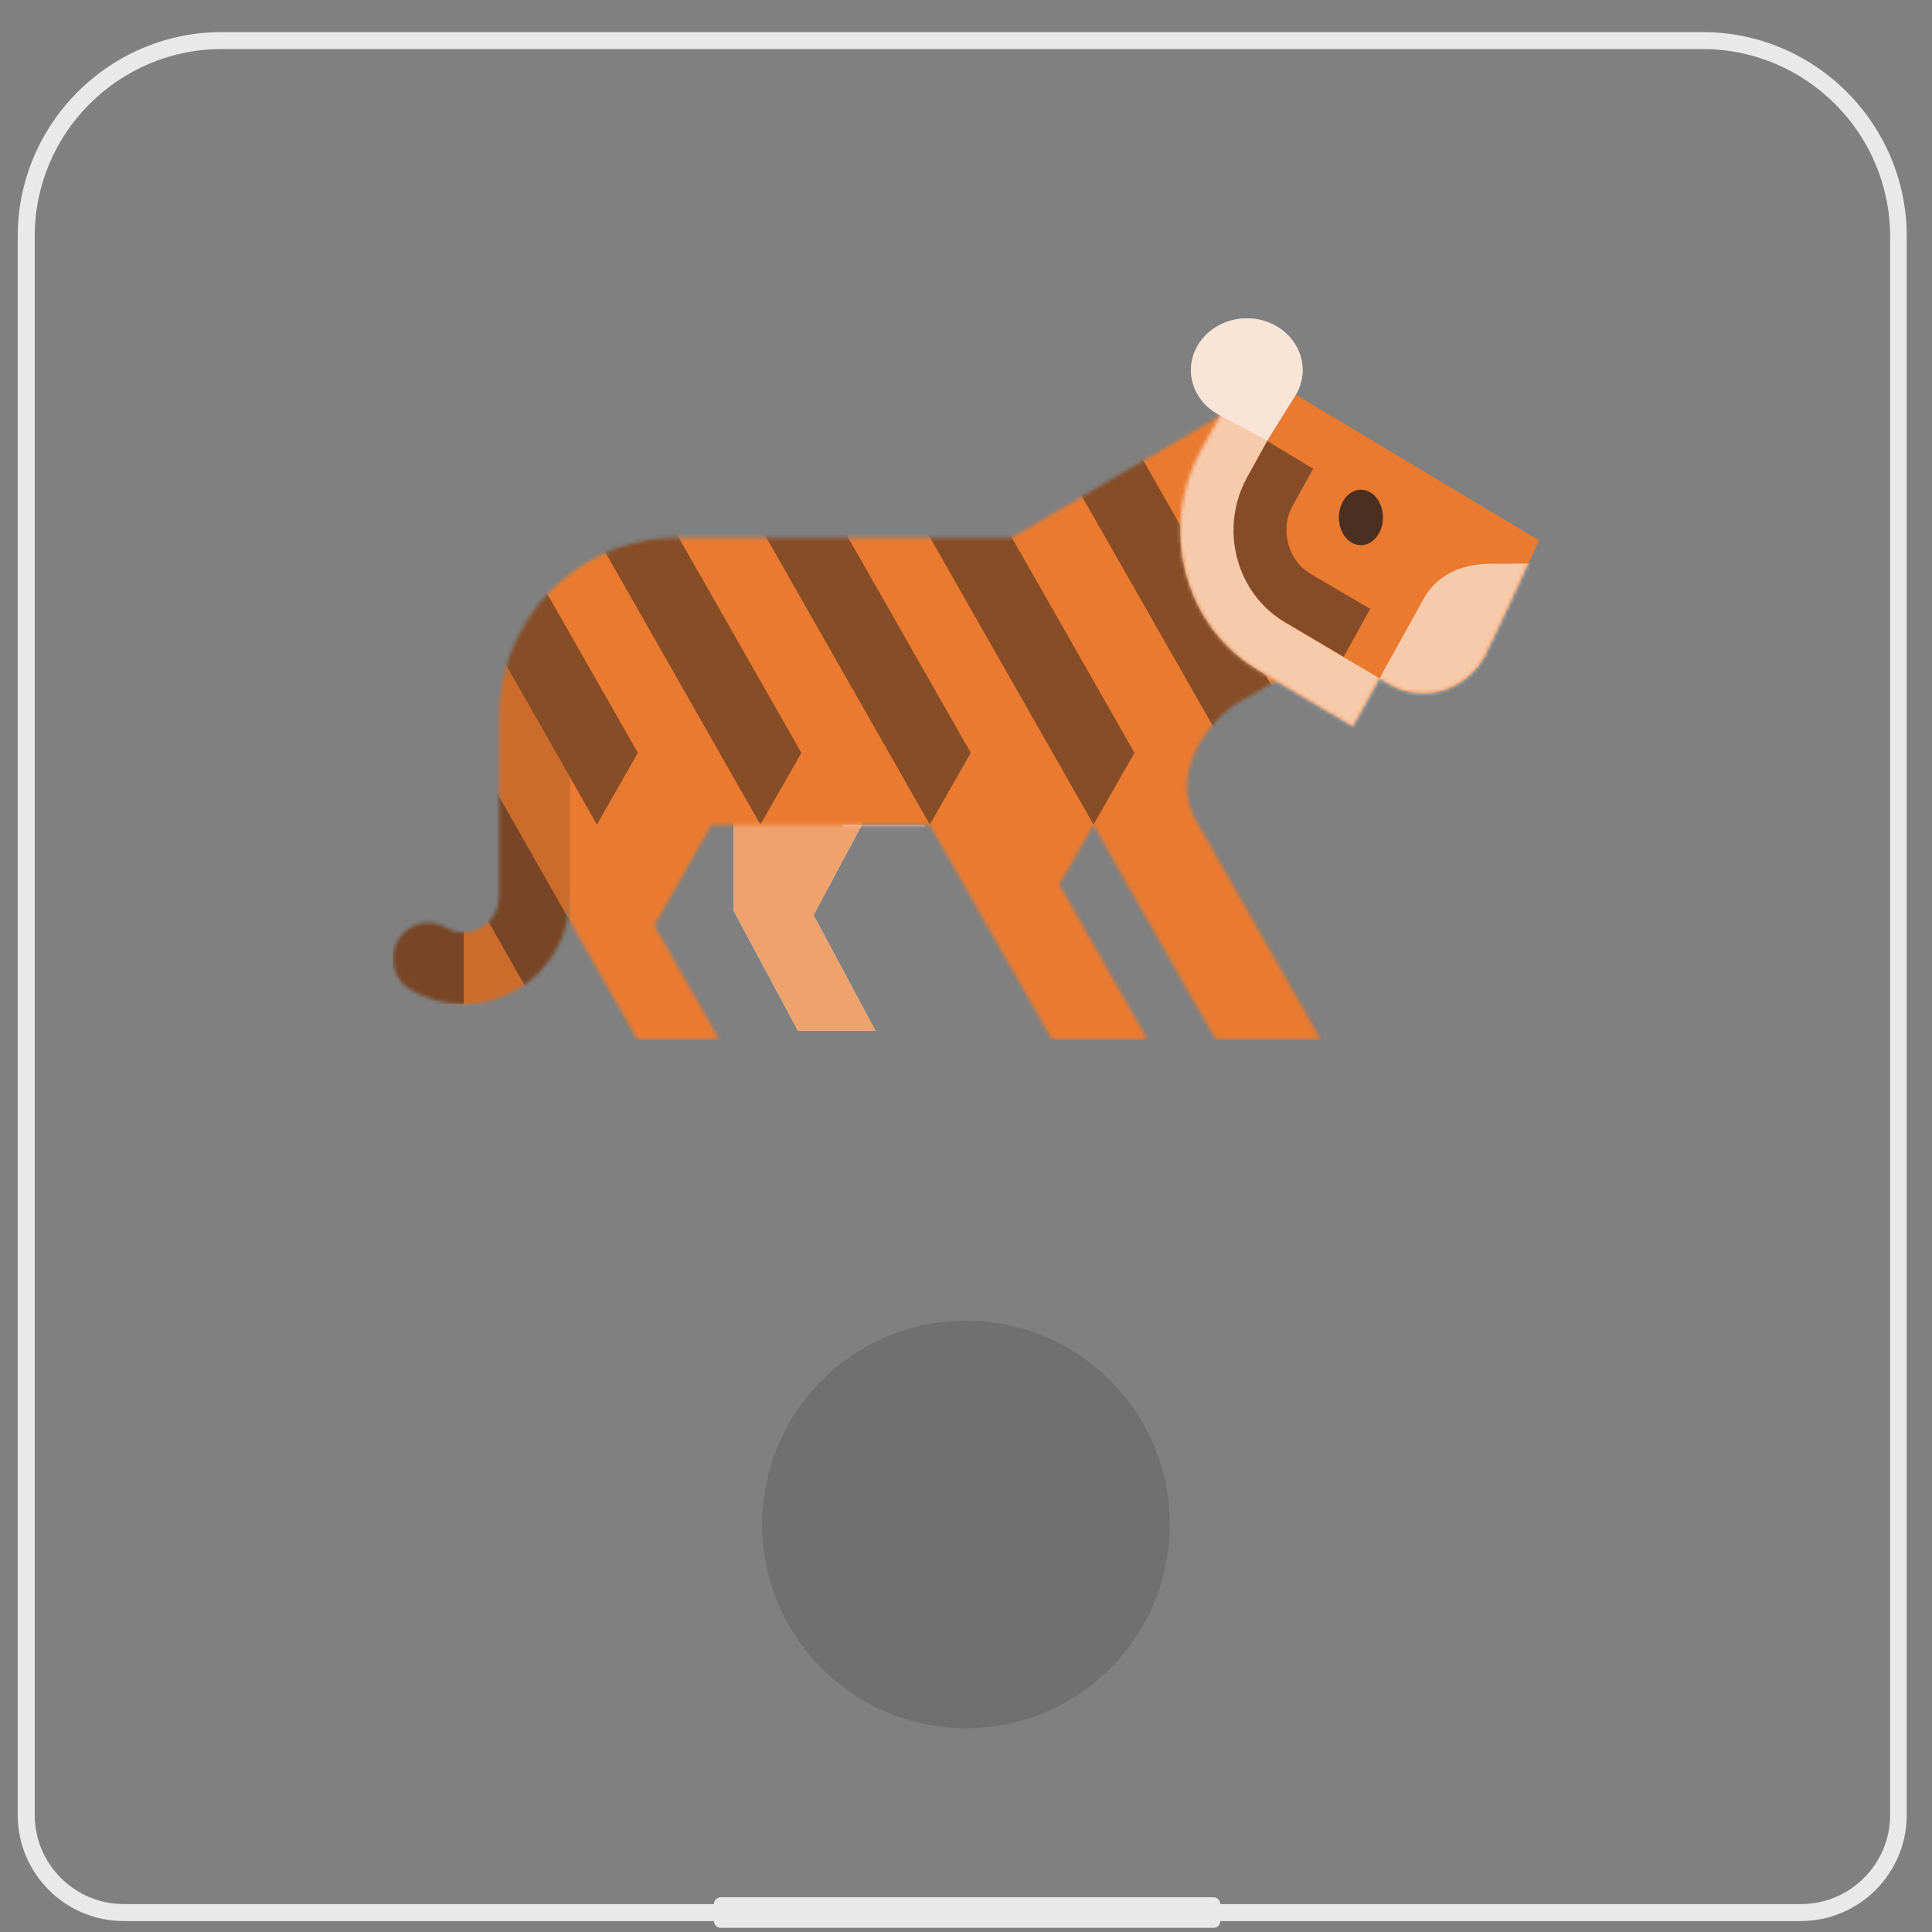 <svg width="512" height="512" viewBox="0 0 512 512" fill="none" xmlns="http://www.w3.org/2000/svg" xmlns:xlink="http://www.w3.org/1999/xlink">
<rect x="0" y="0" width="512" height="512" fill="#808080" stroke="none"/>
<path class="st0" d="M32.8,509.1h156.4l0,0c0,1,0.8,1.8,1.8,1.8h8.8h110.4h11.4c1,0,1.8-0.8,1.8-1.8l0,0h153.8
	c15.5,0,28.1-12.6,28.1-28.1V62.6c0-29.8-24.3-54.1-54.1-54.1H58.8C29,8.5,4.7,32.8,4.7,62.6V481C4.7,496.5,17.3,509.1,32.8,509.1z
	 M9.2,62.6C9.2,35.2,31.5,13,58.8,13h392.4c27.4,0,49.7,22.3,49.7,49.7V481c0,13-10.6,23.6-23.6,23.6H323.4l0,0c0-1-0.8-1.8-1.8-1.8
	h-11.4H199.8H191c-1,0-1.8,0.8-1.8,1.8l0,0H32.8c-13,0-23.6-10.6-23.6-23.6L9.2,62.6z" fill="rgb(233, 232.6, 232.7)"/>
<g transform="translate(76, 0)">
<path d="M155.99 273.097L139.597 242.514L155.99 211.93L118.425 192.88V241.381L135.439 273.148H155.99V273.097Z" fill="#D1D5DD"/>
<path d="M155.99 273.097L139.597 242.514L155.99 211.93L118.425 192.88V241.381L135.439 273.148H155.99V273.097Z" fill="#F0A26D"/>
<mask id="mask0_3_3789" style="mask-type:alpha" maskUnits="userSpaceOnUse" x="28" y="104" width="247" height="172">
<path fill-rule="evenodd" clip-rule="evenodd" d="M29.377 249.297C31.95 244.747 37.7 243.162 42.19 245.82C43.602 246.638 45.216 247.098 46.881 247.098C52.077 247.098 56.264 242.855 56.264 237.59V190.045C56.264 164.688 75.987 143.933 100.756 142.603L100.806 142.552H102.017C102.42 142.552 102.773 142.501 103.177 142.501C103.379 142.501 103.581 142.552 103.732 142.552L192.11 142.501L257.133 104.466L270.299 175.578C270.299 175.578 261.824 180.537 252.694 185.853C243.564 191.17 234.08 205.382 240.84 217.243L274.082 275.625H246.237L213.751 218.572L204.721 234.42L228.178 275.625H202.855L170.369 218.572H112.509L97.376 245.258L114.678 275.625H92.987L75.029 244.082C75.029 244.082 75.029 241.373 75.029 237.59C75.029 253.335 62.418 266.116 46.881 266.116C41.938 266.116 37.044 264.787 32.807 262.282C28.318 259.675 26.804 253.847 29.377 249.297Z" fill="white"/>
</mask>
<g mask="url(#mask0_3_3789)">
<path fill-rule="evenodd" clip-rule="evenodd" d="M278.925 109.169H28.116V275.574H278.925V109.169Z" fill="#EA7A2F"/>
<path d="M56.264 173.073C56.264 173.073 64.436 187.387 66.958 191.886C72.456 201.497 75.029 206.047 75.029 206.047V266.116H28.116V228.081L56.264 173.073Z" fill="#231F20" fill-opacity="0.149"/>
<path d="M168.906 275.625L147.215 218.572H168.906L201.392 275.625H168.906Z" fill="white" fill-opacity="0.6"/>
<g opacity="0.5">
<path d="M46.881 232.733L69.581 272.609H75.029V244.082L46.881 194.647V232.733Z" fill="#231F20"/>
<path fill-rule="evenodd" clip-rule="evenodd" d="M46.881 228.081H28.116V266.116H46.881V228.081Z" fill="#231F20"/>
<path d="M183.282 126.909L224.647 199.503L213.801 218.521L167.039 136.418L183.282 126.909Z" fill="#231F20"/>
<path d="M88.397 115.304L136.369 199.503L125.524 218.521L119.47 207.938L112.56 195.771L72.154 124.813L88.397 115.304Z" fill="#231F20"/>
<path d="M51.673 126.909L93.038 199.503L82.192 218.521L35.43 136.418L51.673 126.909Z" fill="#231F20"/>
<path d="M140.203 127.42L181.265 199.503L170.419 218.521L123.91 136.878L140.203 127.42Z" fill="#231F20"/>
<path d="M224.344 117.4C224.344 117.4 270.4 198.225 271.812 200.679C274.385 205.229 272.872 211.057 268.382 213.664C263.893 216.271 258.142 214.738 255.569 210.188C254.157 207.734 208.101 126.909 208.101 126.909L224.344 117.4Z" fill="#231F20"/>
</g>
</g>
<path d="M242.267 119.293C246.949 110.796 254.651 96.948 254.651 96.948L260.088 100.2L331.875 143.212C331.875 143.212 319.088 171.065 317.477 173.95C314.205 179.825 308.114 183.759 301.167 183.759C297.744 183.759 294.522 182.815 291.753 181.137C291.451 180.927 290.645 180.455 289.588 179.825L282.54 192.519C282.54 192.519 271.465 186.067 257.168 177.465C237.636 165.715 230.991 139.646 242.267 119.293Z" fill="#EA7A2F"/>
<mask id="mask1_3_3789" style="mask-type:alpha" maskUnits="userSpaceOnUse" x="236" y="96" width="96" height="97">
<path fill-rule="evenodd" clip-rule="evenodd" d="M242.267 119.293C246.949 110.796 254.651 96.948 254.651 96.948L260.088 100.2L331.875 143.212C331.875 143.212 319.088 171.065 317.477 173.95C314.205 179.825 308.114 183.759 301.167 183.759C297.744 183.759 294.522 182.815 291.753 181.137C291.451 180.927 290.645 180.455 289.588 179.825L282.54 192.519C282.54 192.519 271.465 186.067 257.168 177.465C237.636 165.715 230.991 139.646 242.267 119.293Z" fill="white"/>
</mask>
<g mask="url(#mask1_3_3789)">
<path d="M333.838 149.297C333.838 149.297 325.129 149.402 319.189 149.402C310.933 149.402 304.59 152.654 301.267 158.686C297.039 166.292 289.588 179.773 289.588 179.773L264.569 164.981C258.276 161.204 253.795 155.067 251.883 147.776C250.02 140.432 250.976 132.827 254.601 126.27L266.784 104.292L256.111 90.654L224.195 143.737L232.652 193.253L333.838 192.624V149.297Z" fill="white" fill-opacity="0.6"/>
<path d="M280.074 174.055L287.122 161.361L271.314 152.077C268.344 150.294 266.23 147.409 265.374 143.947C264.468 140.485 264.921 136.918 266.633 133.876L272.019 124.224L259.836 116.88L254.45 126.637C250.876 133.089 249.97 140.59 251.782 147.776C253.644 154.962 258.075 160.994 264.216 164.666L280.074 174.055Z" fill="#231F20" fill-opacity="0.498"/>
<ellipse rx="5.84" ry="7.344" transform="matrix(-1 0 0 1 284.655 137.128)" fill="#231F20" fill-opacity="0.8"/>
</g>
<path d="M246.986 109.879C250.007 111.496 259.81 116.74 259.81 116.74C259.81 116.74 264.844 108.653 267.229 104.879C271.309 98.36 268.871 89.979 261.824 86.205C254.776 82.431 245.714 84.686 241.634 91.204C237.501 97.723 239.938 106.105 246.986 109.879Z" fill="#D1D5DD"/>
<path d="M246.986 109.879C250.007 111.496 259.81 116.74 259.81 116.74C259.81 116.74 264.844 108.653 267.229 104.879C271.309 98.36 268.871 89.979 261.824 86.205C254.776 82.431 245.714 84.686 241.634 91.204C237.501 97.723 239.938 106.105 246.986 109.879Z" fill="#FAE4D5"/>
</g>
    <path d="M310,404C310,433.823 285.823,458 256,458C226.177,458 202,433.823 202,404C202,374.177 226.177,350 256,350C285.823,350 310,374.177 310,404Z" style="fill:rgb(75,75,75);fill-opacity:0.3;fill-rule:nonzero;"/>
</svg>